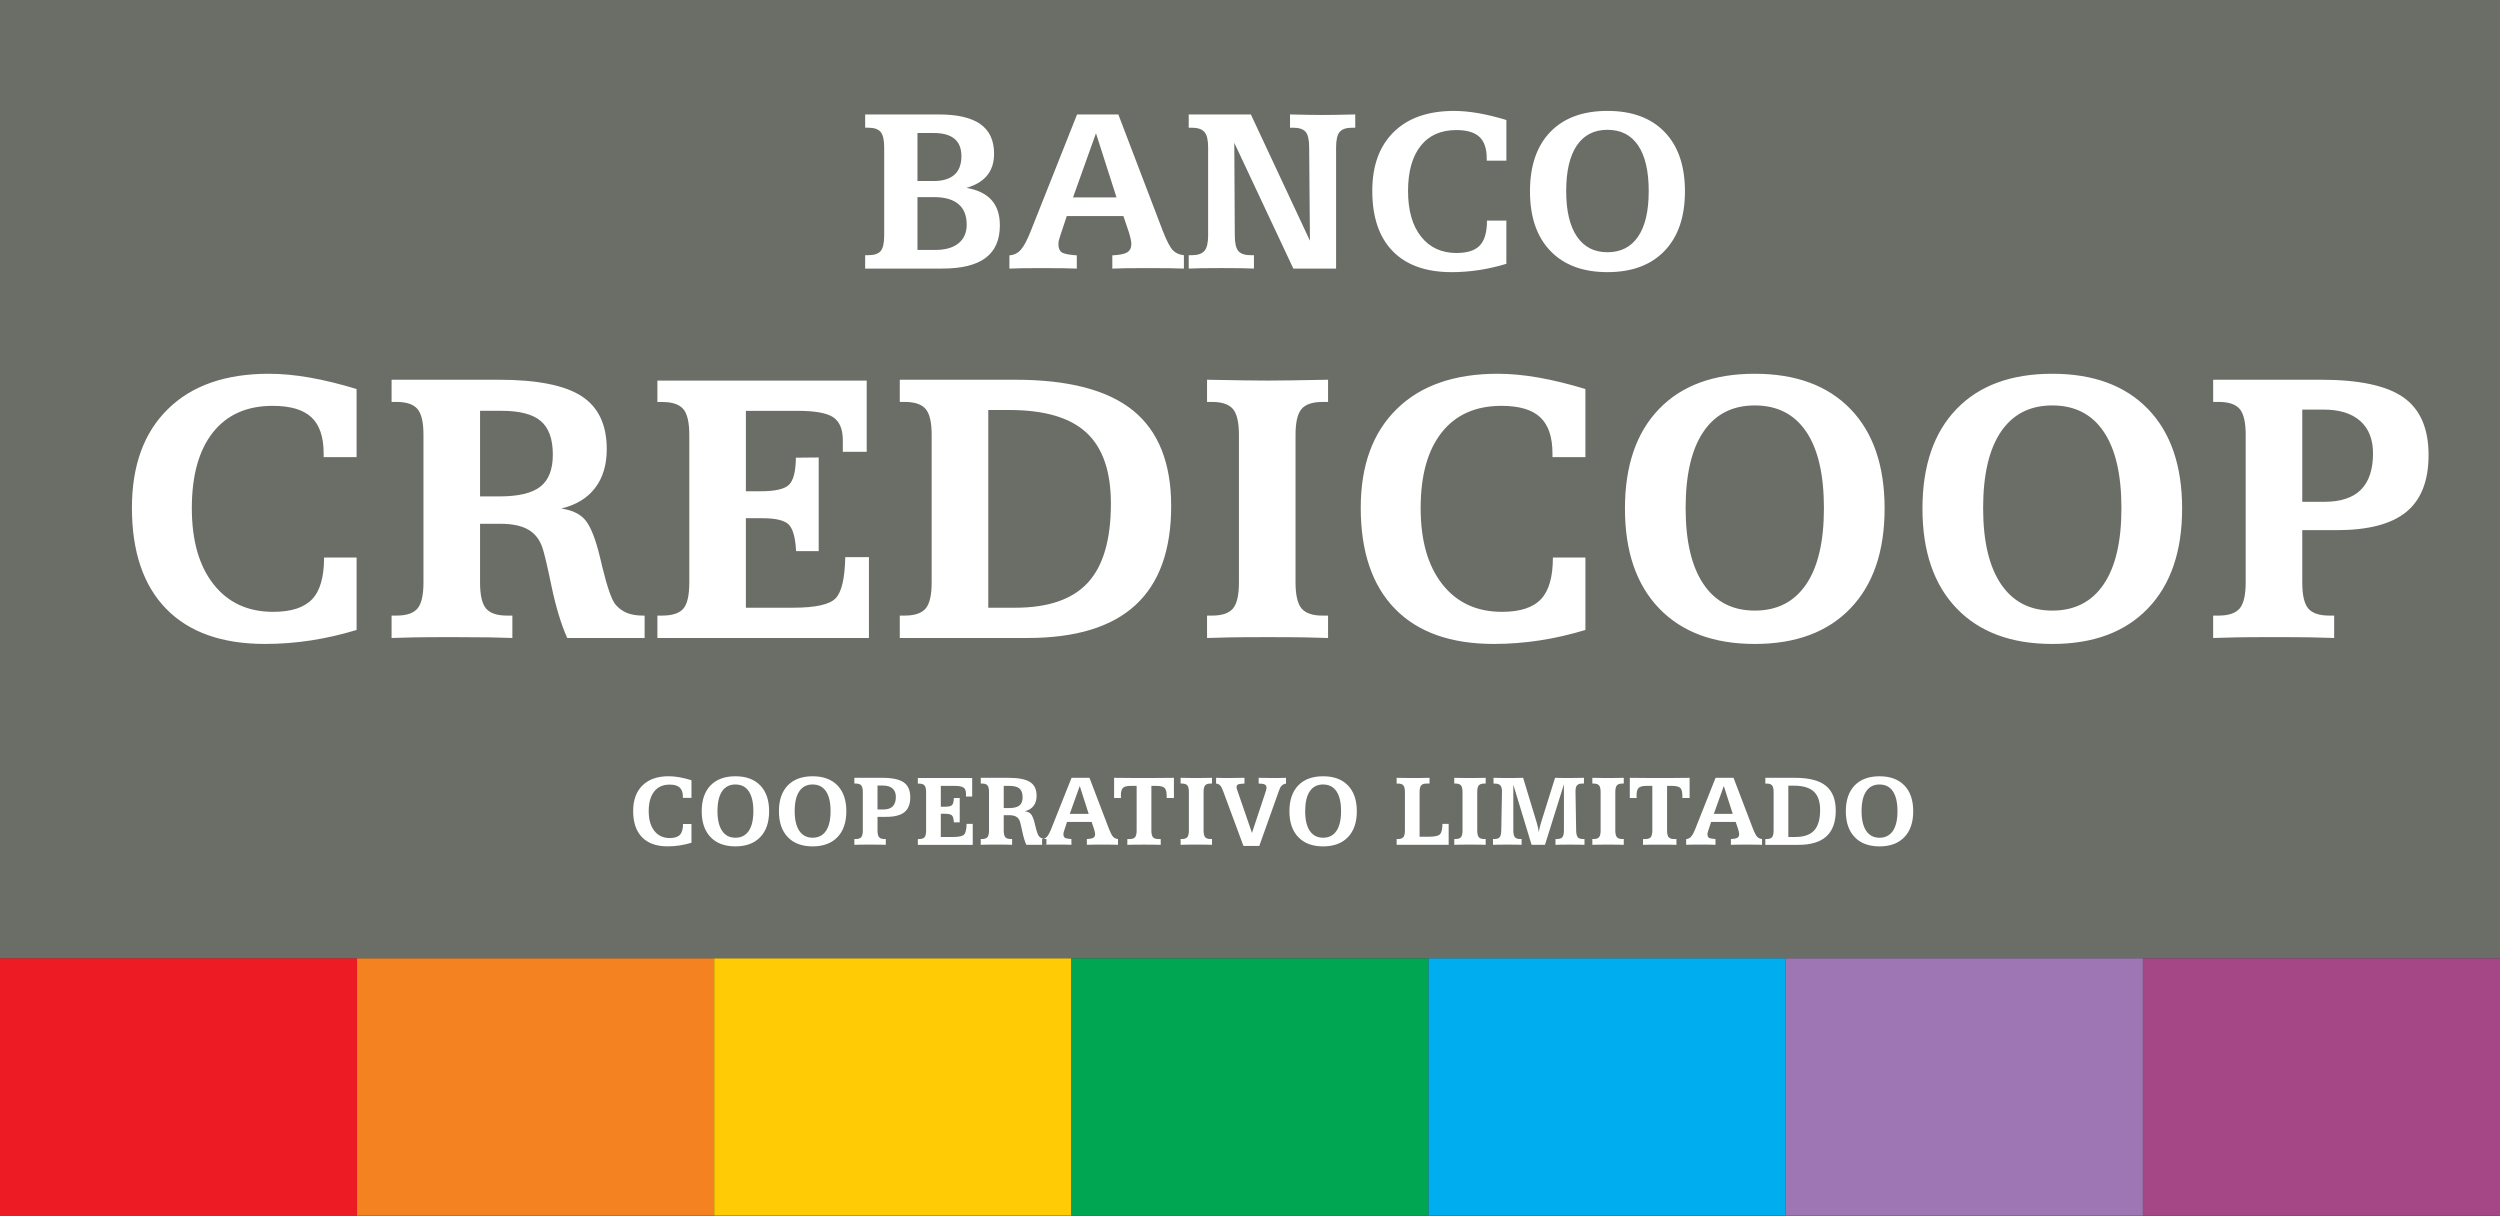<svg xmlns:dc="http://purl.org/dc/elements/1.1/" xmlns:cc="http://creativecommons.org/ns#" xmlns:rdf="http://www.w3.org/1999/02/22-rdf-syntax-ns#" xmlns:svg="http://www.w3.org/2000/svg" xmlns="http://www.w3.org/2000/svg" xmlns:sodipodi="http://sodipodi.sourceforge.net/DTD/sodipodi-0.dtd" xmlns:inkscape="http://www.inkscape.org/namespaces/inkscape" version="1.1" id="Layer_1" x="0px" y="0px" enable-background="new 0 0 612 792" xml:space="preserve" inkscape:version="0.48.1 " sodipodi:docname="credicoop.svg" viewBox="6.42 5.6 386.15 187.79"><rect x="6.42" y="5.6" width="386.15" height="187.79" fill="#333333" stroke="none"/><defs id="defs3047">
	
	
	
	
	
	
	
	
	
	
	
	
</defs><sodipodi:namedview pagecolor="#ffffff" bordercolor="#666666" borderopacity="1" objecttolerance="10" gridtolerance="10" guidetolerance="10" inkscape:pageopacity="0" inkscape:pageshadow="2" inkscape:window-width="1366" inkscape:window-height="706" id="namedview3045" showgrid="false" inkscape:zoom="2.0731731" inkscape:cx="217.97903" inkscape:cy="100.50411" inkscape:window-x="-8" inkscape:window-y="-8" inkscape:window-maximized="1" inkscape:current-layer="Layer_1"/>
<g id="g3063" transform="matrix(1.212,0,0,1.212,-10.548,-8.143)"><polygon transform="matrix(1.813,0,0,1.813,-380.352,-629.852)" clip-rule="evenodd" points="217.504,421.042 217.504,353.643 217.504,353.643 393.252,353.643 393.252,421.042 " id="polygon3023" style="fill:#6a6e66;fill-rule:evenodd"/><path clip-rule="evenodd" d="m 59.445,60.915 v 8.681 h -4.197 v -0.473 c 0,-2.094 -0.52,-3.633 -1.557,-4.602 -1.039,-0.975 -2.685,-1.46 -4.941,-1.46 -3.285,0 -5.827,1.128 -7.617,3.392 -1.79,2.265 -2.685,5.477 -2.685,9.64 0,4.127 0.921,7.367 2.765,9.704 1.844,2.344 4.377,3.516 7.591,3.516 2.308,0 3.965,-0.537 4.977,-1.61 1.021,-1.073 1.521,-2.847 1.521,-5.309 h 4.145 v 9.229 c -1.942,0.589 -3.885,1.037 -5.818,1.333 -1.942,0.296 -3.893,0.448 -5.854,0.448 -5.486,0 -9.684,-1.494 -12.594,-4.475 -2.91,-2.981 -4.368,-7.278 -4.368,-12.889 0,-5.379 1.53,-9.577 4.593,-12.576 3.051,-2.999 7.348,-4.493 12.871,-4.493 1.612,0 3.34,0.161 5.191,0.484 1.853,0.323 3.849,0.816 5.978,1.46 l 0,0 z m 15.736,2.776 v 10.911 h 2.46 c 2.426,0 4.17,-0.412 5.227,-1.244 1.057,-0.832 1.585,-2.192 1.585,-4.081 0,-1.978 -0.509,-3.4 -1.521,-4.268 -1.012,-0.878 -2.685,-1.316 -5.022,-1.316 h -2.729 l 0,-0.002 z m -11.277,-3.958 h 13.64 c 4.886,0 8.415,0.698 10.561,2.085 2.149,1.387 3.222,3.644 3.222,6.75 0,2.013 -0.491,3.661 -1.487,4.959 -0.985,1.298 -2.424,2.165 -4.313,2.622 1.298,0.189 2.274,0.626 2.928,1.316 0.653,0.68 1.253,2.032 1.799,4.063 0.134,0.502 0.314,1.218 0.519,2.121 0.636,2.587 1.189,4.172 1.683,4.754 0.403,0.466 0.876,0.814 1.441,1.046 0.564,0.225 1.226,0.341 1.996,0.341 h 0.259 v 2.854 h -9.863 c -0.789,-1.764 -1.45,-3.965 -2.005,-6.605 -0.546,-2.642 -0.941,-4.288 -1.164,-4.932 -0.368,-1.048 -0.975,-1.817 -1.835,-2.292 -0.85,-0.484 -2.032,-0.725 -3.536,-0.725 h -2.569 v 7.474 c 0,1.612 0.25,2.712 0.76,3.322 0.511,0.6 1.398,0.905 2.678,0.905 h 0.68 v 2.854 c -0.896,-0.036 -1.869,-0.062 -2.935,-0.08 -1.064,-0.018 -2.64,-0.029 -4.725,-0.029 -2.13,0 -3.724,0.011 -4.779,0.029 -1.064,0.018 -2.04,0.043 -2.954,0.08 v -2.854 h 0.626 c 1.282,0 2.167,-0.305 2.676,-0.905 0.511,-0.609 0.761,-1.71 0.761,-3.322 v -18.805 c 0,-1.594 -0.25,-2.685 -0.761,-3.293 -0.509,-0.6 -1.396,-0.905 -2.676,-0.905 h -0.626 v -2.828 l 0,0 z m 33.878,0.109 h 26.672 v 9.076 h -3.042 v -1.469 c 0,-1.396 -0.403,-2.372 -1.209,-2.926 -0.805,-0.546 -2.319,-0.825 -4.538,-0.825 h -6.607 v 10.249 h 1.862 c 1.871,0 3.088,-0.277 3.643,-0.841 0.564,-0.555 0.85,-1.701 0.868,-3.438 l 2.908,-0.027 v 11.939 h -2.881 c -0.091,-1.719 -0.403,-2.847 -0.932,-3.383 -0.537,-0.546 -1.655,-0.814 -3.374,-0.814 h -2.096 v 11.404 h 6.007 c 2.865,0 4.681,-0.403 5.443,-1.209 0.76,-0.796 1.164,-2.551 1.217,-5.236 h 3.017 v 10.302 H 97.78 v -2.854 h 0.627 c 1.28,0 2.167,-0.296 2.678,-0.878 0.509,-0.591 0.76,-1.701 0.76,-3.347 v -18.796 c 0,-1.592 -0.25,-2.694 -0.76,-3.293 -0.511,-0.6 -1.398,-0.905 -2.678,-0.905 h -0.627 v -2.731 l 0.002,0 z m 42.167,3.749 v 25.197 h 3.438 c 4.206,0 7.294,-1.064 9.254,-3.195 1.96,-2.139 2.935,-5.497 2.935,-10.07 0,-4.108 -1.039,-7.125 -3.124,-9.049 -2.078,-1.926 -5.352,-2.883 -9.827,-2.883 h -2.676 l 0,0 z m -11.277,-3.858 h 14.715 c 6.776,0 11.787,1.307 15.02,3.929 3.231,2.624 4.85,6.687 4.85,12.173 0,5.63 -1.521,9.836 -4.565,12.63 -3.033,2.783 -7.608,4.179 -13.712,4.179 h -16.309 v -2.854 h 0.627 c 1.28,0 2.165,-0.305 2.676,-0.905 0.509,-0.609 0.76,-1.71 0.76,-3.322 v -18.805 c 0,-1.594 -0.25,-2.685 -0.76,-3.293 -0.511,-0.6 -1.396,-0.905 -2.676,-0.905 h -0.627 v -2.828 l 0.002,0 z m 39.159,0 c 2.112,0.038 3.704,0.064 4.77,0.082 1.064,0.018 2.058,0.027 2.961,0.027 0.878,0 1.853,-0.007 2.919,-0.027 1.064,-0.018 2.658,-0.043 4.77,-0.082 v 2.83 h -0.709 c -1.278,0 -2.165,0.305 -2.676,0.905 -0.509,0.607 -0.761,1.701 -0.761,3.293 v 18.805 c 0,1.612 0.261,2.712 0.771,3.322 0.519,0.6 1.405,0.905 2.667,0.905 h 0.709 v 2.854 c -0.912,-0.036 -1.889,-0.062 -2.954,-0.08 -1.057,-0.018 -2.633,-0.029 -4.736,-0.029 -2.129,0 -3.722,0.011 -4.779,0.029 -1.064,0.018 -2.04,0.043 -2.954,0.08 v -2.854 h 0.627 c 1.28,0 2.165,-0.305 2.676,-0.905 0.509,-0.609 0.76,-1.71 0.76,-3.322 v -18.807 c 0,-1.594 -0.252,-2.685 -0.76,-3.293 -0.511,-0.6 -1.398,-0.905 -2.676,-0.905 h -0.627 v -2.828 l 0.002,0 z m 48.216,1.182 v 8.681 h -4.197 v -0.473 c 0,-2.094 -0.519,-3.633 -1.556,-4.602 -1.039,-0.975 -2.685,-1.46 -4.943,-1.46 -3.285,0 -5.827,1.128 -7.617,3.392 -1.79,2.265 -2.683,5.477 -2.683,9.64 0,4.127 0.921,7.367 2.765,9.704 1.844,2.344 4.377,3.516 7.591,3.516 2.308,0 3.965,-0.537 4.975,-1.61 1.021,-1.073 1.523,-2.847 1.523,-5.309 h 4.143 v 9.229 c -1.942,0.589 -3.885,1.037 -5.818,1.333 -1.942,0.296 -3.893,0.448 -5.854,0.448 -5.486,0 -9.684,-1.494 -12.594,-4.475 -2.908,-2.981 -4.366,-7.278 -4.366,-12.889 0,-5.379 1.53,-9.577 4.591,-12.576 3.053,-2.999 7.348,-4.493 12.871,-4.493 1.612,0 3.34,0.161 5.191,0.484 1.853,0.323 3.849,0.816 5.978,1.46 l 0,0 z m 21.59,2.094 c -2.854,0 -5.039,1.119 -6.551,3.358 -1.514,2.237 -2.265,5.477 -2.265,9.729 0,4.217 0.76,7.446 2.283,9.695 1.521,2.246 3.695,3.365 6.534,3.365 2.847,0 5.03,-1.119 6.542,-3.349 1.514,-2.228 2.265,-5.459 2.265,-9.711 0,-4.27 -0.751,-7.51 -2.254,-9.738 -1.507,-2.23 -3.69,-3.349 -6.554,-3.349 l 0,0 z m 0,-4.036 c 5.218,0 9.29,1.494 12.191,4.493 2.901,2.999 4.35,7.232 4.35,12.683 0,5.459 -1.45,9.693 -4.35,12.719 -2.899,3.026 -6.973,4.538 -12.191,4.538 -5.227,0 -9.299,-1.512 -12.2,-4.538 -2.901,-3.026 -4.35,-7.26 -4.35,-12.719 0,-5.45 1.45,-9.684 4.342,-12.683 2.888,-2.999 6.962,-4.493 12.208,-4.493 l 0,0 z m 37.916,4.036 c -2.856,0 -5.039,1.119 -6.553,3.358 -1.512,2.237 -2.265,5.477 -2.265,9.729 0,4.217 0.761,7.446 2.283,9.695 1.523,2.246 3.697,3.365 6.534,3.365 2.845,0 5.03,-1.119 6.542,-3.349 1.514,-2.228 2.265,-5.459 2.265,-9.711 0,-4.27 -0.751,-7.51 -2.256,-9.738 -1.503,-2.23 -3.688,-3.349 -6.551,-3.349 l 0,0 z m 0,-4.036 c 5.218,0 9.29,1.494 12.191,4.493 2.901,2.999 4.35,7.232 4.35,12.683 0,5.459 -1.45,9.693 -4.35,12.719 -2.899,3.026 -6.973,4.538 -12.191,4.538 -5.227,0 -9.301,-1.512 -12.2,-4.538 -2.901,-3.026 -4.35,-7.26 -4.35,-12.719 0,-5.45 1.45,-9.684 4.342,-12.683 2.888,-2.999 6.96,-4.493 12.208,-4.493 l 0,0 z m 31.854,4.565 v 11.752 h 2.828 c 2.069,0 3.606,-0.511 4.638,-1.53 1.03,-1.03 1.548,-2.569 1.548,-4.636 0,-1.8 -0.546,-3.178 -1.637,-4.145 -1.091,-0.957 -2.64,-1.44 -4.645,-1.44 h -2.732 l 0,-0.002 z m -11.359,-3.806 h 13.722 c 4.886,0 8.404,0.752 10.536,2.256 2.13,1.505 3.196,3.949 3.196,7.339 0,3.293 -0.95,5.709 -2.847,7.26 -1.898,1.548 -4.852,2.317 -8.871,2.317 h -4.377 v 6.66 c 0,1.612 0.25,2.72 0.762,3.322 0.509,0.6 1.396,0.905 2.676,0.905 h 0.627 v 2.854 c -0.914,-0.036 -1.889,-0.062 -2.954,-0.08 -1.057,-0.018 -2.631,-0.029 -4.734,-0.029 -2.112,0 -3.706,0.011 -4.77,0.029 -1.066,0.018 -2.051,0.043 -2.964,0.08 v -2.854 h 0.709 c 1.26,0 2.149,-0.305 2.667,-0.905 0.509,-0.6 0.771,-1.71 0.771,-3.322 v -18.805 c 0,-1.594 -0.252,-2.685 -0.761,-3.293 -0.509,-0.6 -1.398,-0.905 -2.676,-0.905 h -0.709 v -2.828 l -0.002,0 z" id="path3025" inkscape:connector-curvature="0" style="fill:#ffffff;fill-rule:evenodd"/><path clip-rule="evenodd" d="m 130.923,36.462 v 6.73 h 2.27 c 1.271,0 2.259,-0.283 2.959,-0.843 0.7,-0.568 1.046,-1.356 1.046,-2.382 0,-1.149 -0.346,-2.02 -1.046,-2.613 -0.7,-0.593 -1.732,-0.892 -3.088,-0.892 h -2.141 l 0,0 z m 0,-8.173 v 6.121 h 2.052 c 1.169,0 2.051,-0.267 2.654,-0.796 0.598,-0.535 0.897,-1.324 0.897,-2.366 0,-0.994 -0.294,-1.73 -0.887,-2.223 -0.587,-0.491 -1.474,-0.736 -2.665,-0.736 h -2.052 l 0,0 z m -6.667,-2.361 h 9.423 c 2.355,0 4.114,0.412 5.272,1.233 1.159,0.829 1.737,2.078 1.737,3.76 0,1.128 -0.294,2.051 -0.876,2.767 -0.582,0.72 -1.465,1.255 -2.643,1.597 1.421,0.239 2.484,0.758 3.195,1.548 0.711,0.796 1.062,1.869 1.062,3.227 0,1.853 -0.604,3.236 -1.815,4.145 -1.208,0.908 -3.051,1.362 -5.523,1.362 h -9.829 v -1.704 h 0.375 c 0.763,0 1.293,-0.176 1.597,-0.524 0.303,-0.352 0.453,-1.015 0.453,-1.998 v -11.223 c 0,-0.95 -0.15,-1.603 -0.453,-1.965 -0.305,-0.357 -0.834,-0.54 -1.597,-0.54 h -0.375 v -1.684 l -0.004,0 z m 29.418,2.393 -2.923,8.172 h 5.539 l -2.616,-8.172 0,0 z m -2.411,-2.393 h 5.262 l 5.662,14.838 c 0.502,1.282 0.93,2.105 1.293,2.473 0.357,0.364 0.829,0.571 1.4,0.626 v 1.704 c -0.524,-0.022 -1.101,-0.038 -1.732,-0.047 -0.631,-0.009 -1.57,-0.016 -2.827,-0.016 -1.249,0 -2.19,0.005 -2.814,0.016 -0.626,0.011 -1.208,0.027 -1.751,0.047 v -1.688 c 0.919,-0.042 1.554,-0.17 1.9,-0.384 0.346,-0.214 0.524,-0.571 0.524,-1.073 0,-0.143 -0.025,-0.341 -0.08,-0.593 -0.047,-0.252 -0.129,-0.546 -0.228,-0.876 l -0.705,-2.083 h -7.216 l -0.829,2.506 c -0.085,0.239 -0.145,0.444 -0.183,0.607 -0.036,0.17 -0.053,0.326 -0.053,0.47 0,0.502 0.143,0.85 0.426,1.043 0.288,0.192 0.93,0.321 1.918,0.384 v 1.688 c -0.529,-0.022 -1.101,-0.038 -1.708,-0.047 -0.615,-0.011 -1.518,-0.016 -2.72,-0.016 -1.164,0 -2.036,0.005 -2.596,0.016 -0.566,0.011 -1.084,0.027 -1.565,0.047 v -1.688 c 0.56,-0.033 1.041,-0.261 1.432,-0.689 0.392,-0.428 0.812,-1.208 1.26,-2.333 l 5.929,-14.931 0,0 z m 14.231,0 h 7.921 l 7.526,16.089 -0.098,-11.896 c 0,-0.972 -0.149,-1.628 -0.453,-1.982 -0.305,-0.346 -0.834,-0.524 -1.597,-0.524 h -0.39 v -1.688 h 0.096 c 1.775,0.042 3.115,0.065 4.023,0.065 0.919,0 2.286,-0.022 4.096,-0.065 h 0.098 v 1.688 h -0.39 c -0.765,0 -1.293,0.183 -1.597,0.54 -0.305,0.363 -0.455,1.015 -0.455,1.965 v 15.448 h -5.448 l -7.526,-16.03 0.065,11.805 c 0,0.972 0.149,1.634 0.453,1.987 0.305,0.357 0.832,0.533 1.597,0.533 h 0.39 v 1.704 c -0.491,-0.022 -1.021,-0.038 -1.586,-0.047 -0.571,-0.011 -1.427,-0.016 -2.566,-0.016 -1.133,0 -1.985,0.005 -2.558,0.016 -0.566,0.011 -1.099,0.027 -1.603,0.047 v -1.704 h 0.39 c 0.763,0 1.298,-0.181 1.614,-0.549 0.315,-0.363 0.47,-1.021 0.47,-1.971 v -11.223 c 0,-0.941 -0.154,-1.592 -0.47,-1.955 -0.315,-0.368 -0.849,-0.551 -1.614,-0.551 h -0.39 v -1.688 l 0.002,0 z m 40.483,0.705 v 5.18 h -2.504 v -0.283 c 0,-1.249 -0.312,-2.168 -0.93,-2.745 -0.62,-0.582 -1.605,-0.87 -2.95,-0.87 -1.96,0 -3.478,0.673 -4.545,2.023 -1.068,1.351 -1.603,3.269 -1.603,5.753 0,2.462 0.551,4.397 1.65,5.791 1.099,1.398 2.611,2.1 4.529,2.1 1.38,0 2.368,-0.321 2.972,-0.963 0.609,-0.642 0.908,-1.699 0.908,-3.167 h 2.471 v 5.508 c -1.16,0.352 -2.317,0.62 -3.472,0.796 -1.159,0.176 -2.323,0.267 -3.494,0.267 -3.274,0 -5.78,-0.892 -7.515,-2.671 -1.737,-1.779 -2.607,-4.342 -2.607,-7.691 0,-3.211 0.914,-5.715 2.74,-7.504 1.822,-1.79 4.386,-2.682 7.682,-2.682 0.959,0 1.993,0.096 3.097,0.288 1.11,0.192 2.301,0.486 3.572,0.87 l 0,0 z m 12.884,1.249 c -1.704,0 -3.008,0.667 -3.911,2.003 -0.901,1.334 -1.351,3.269 -1.351,5.806 0,2.515 0.455,4.444 1.362,5.784 0.908,1.342 2.208,2.009 3.9,2.009 1.699,0 3.001,-0.667 3.904,-1.998 0.903,-1.329 1.351,-3.258 1.351,-5.795 0,-2.547 -0.448,-4.482 -1.345,-5.811 -0.897,-1.331 -2.199,-1.998 -3.909,-1.998 l 0,0 z m 0,-2.41 c 3.113,0 5.544,0.892 7.274,2.682 1.732,1.79 2.598,4.315 2.598,7.568 0,3.258 -0.867,5.784 -2.598,7.591 -1.73,1.806 -4.161,2.709 -7.274,2.709 -3.12,0 -5.552,-0.903 -7.281,-2.709 -1.732,-1.806 -2.596,-4.331 -2.596,-7.591 0,-3.253 0.865,-5.78 2.591,-7.568 1.726,-1.788 4.157,-2.682 7.287,-2.682 l 0,0 z" id="path3027" inkscape:connector-curvature="0" style="fill:#ffffff;fill-rule:evenodd"/><path clip-rule="evenodd" d="m 102.122,110.771 v 2.252 h -1.09 v -0.123 c 0,-0.544 -0.134,-0.943 -0.404,-1.193 -0.27,-0.254 -0.696,-0.377 -1.282,-0.377 -0.852,0 -1.512,0.292 -1.976,0.878 -0.464,0.589 -0.696,1.421 -0.696,2.504 0,1.07 0.239,1.911 0.718,2.518 0.479,0.607 1.135,0.912 1.969,0.912 0.6,0 1.03,-0.14 1.291,-0.417 0.265,-0.277 0.395,-0.738 0.395,-1.378 h 1.075 V 118.74 c -0.504,0.154 -1.008,0.27 -1.51,0.346 -0.504,0.076 -1.012,0.116 -1.519,0.116 -1.425,0 -2.513,-0.388 -3.267,-1.162 -0.756,-0.774 -1.135,-1.889 -1.135,-3.345 0,-1.398 0.397,-2.486 1.193,-3.265 0.792,-0.778 1.907,-1.166 3.34,-1.166 0.417,0 0.867,0.042 1.347,0.125 0.482,0.087 1.001,0.216 1.552,0.383 l 0,0 z m 5.602,0.542 c -0.74,0 -1.307,0.29 -1.701,0.872 -0.392,0.578 -0.587,1.42 -0.587,2.526 0,1.093 0.198,1.931 0.593,2.515 0.395,0.584 0.959,0.874 1.695,0.874 0.74,0 1.305,-0.292 1.699,-0.868 0.393,-0.578 0.587,-1.418 0.587,-2.52 0,-1.11 -0.194,-1.949 -0.586,-2.529 -0.392,-0.58 -0.957,-0.868 -1.701,-0.868 l 0,0 z m 0,-1.046 c 1.354,0 2.411,0.388 3.164,1.166 0.752,0.78 1.13,1.877 1.13,3.291 0,1.418 -0.377,2.517 -1.13,3.3 -0.752,0.787 -1.809,1.179 -3.164,1.179 -1.356,0 -2.413,-0.393 -3.166,-1.179 -0.752,-0.785 -1.13,-1.882 -1.13,-3.3 0,-1.414 0.377,-2.513 1.128,-3.291 0.751,-0.778 1.808,-1.166 3.167,-1.166 l 0,0 z m 9.84,1.046 c -0.74,0 -1.307,0.29 -1.701,0.872 -0.392,0.578 -0.587,1.42 -0.587,2.526 0,1.093 0.198,1.931 0.593,2.515 0.395,0.582 0.959,0.874 1.695,0.874 0.74,0 1.305,-0.292 1.699,-0.868 0.392,-0.578 0.587,-1.418 0.587,-2.52 0,-1.11 -0.194,-1.949 -0.584,-2.529 -0.392,-0.578 -0.959,-0.868 -1.702,-0.868 l 0,0 z m 0,-1.046 c 1.354,0 2.411,0.388 3.164,1.166 0.754,0.78 1.13,1.877 1.13,3.291 0,1.418 -0.375,2.517 -1.13,3.3 -0.752,0.787 -1.809,1.179 -3.164,1.179 -1.356,0 -2.413,-0.393 -3.166,-1.179 -0.752,-0.785 -1.13,-1.882 -1.13,-3.3 0,-1.414 0.377,-2.513 1.128,-3.291 0.751,-0.778 1.808,-1.166 3.167,-1.166 l 0,0 z m 8.268,1.184 v 3.05 h 0.734 c 0.537,0 0.936,-0.131 1.202,-0.397 0.267,-0.267 0.403,-0.667 0.403,-1.204 0,-0.466 -0.141,-0.823 -0.426,-1.075 -0.283,-0.248 -0.685,-0.373 -1.206,-0.373 h -0.707 l 0,0 z m -2.948,-0.986 h 3.561 c 1.269,0 2.181,0.194 2.734,0.584 0.553,0.39 0.829,1.024 0.829,1.906 0,0.854 -0.247,1.481 -0.738,1.882 -0.493,0.403 -1.258,0.602 -2.303,0.602 h -1.135 v 1.728 c 0,0.417 0.065,0.707 0.198,0.863 0.132,0.156 0.363,0.236 0.694,0.236 h 0.163 v 0.74 c -0.238,-0.009 -0.491,-0.016 -0.767,-0.022 -0.274,-0.004 -0.682,-0.007 -1.229,-0.007 -0.548,0 -0.963,0.004 -1.238,0.007 -0.277,0.005 -0.531,0.013 -0.769,0.022 v -0.74 h 0.183 c 0.328,0 0.558,-0.08 0.693,-0.236 0.132,-0.156 0.199,-0.444 0.199,-0.863 v -4.879 c 0,-0.413 -0.065,-0.696 -0.198,-0.856 -0.132,-0.156 -0.363,-0.234 -0.694,-0.234 h -0.183 v -0.732 l 0,0 z m 8.092,0.027 h 6.921 v 2.355 h -0.791 v -0.381 c 0,-0.363 -0.105,-0.615 -0.314,-0.76 -0.209,-0.141 -0.602,-0.214 -1.177,-0.214 h -1.715 v 2.662 h 0.484 c 0.486,0 0.801,-0.072 0.945,-0.219 0.147,-0.143 0.221,-0.441 0.227,-0.89 l 0.754,-0.007 v 3.099 h -0.747 c -0.024,-0.446 -0.105,-0.74 -0.243,-0.878 -0.138,-0.141 -0.43,-0.212 -0.876,-0.212 h -0.544 v 2.961 h 1.559 c 0.743,0 1.215,-0.105 1.412,-0.315 0.196,-0.205 0.301,-0.66 0.315,-1.358 h 0.783 v 2.674 h -6.997 v -0.74 h 0.161 c 0.334,0 0.562,-0.078 0.694,-0.228 0.132,-0.154 0.198,-0.441 0.198,-0.868 v -4.877 c 0,-0.413 -0.065,-0.698 -0.198,-0.854 -0.132,-0.156 -0.363,-0.236 -0.694,-0.236 h -0.161 v -0.713 l 0.002,0 z m 10.942,0.999 v 2.832 h 0.638 c 0.629,0 1.082,-0.107 1.356,-0.323 0.274,-0.216 0.412,-0.568 0.412,-1.059 0,-0.513 -0.134,-0.883 -0.395,-1.108 -0.263,-0.228 -0.696,-0.341 -1.304,-0.341 h -0.707 l 0,-0.002 z m -2.928,-1.026 h 3.541 c 1.267,0 2.183,0.181 2.741,0.54 0.557,0.359 0.836,0.945 0.836,1.751 0,0.522 -0.129,0.95 -0.386,1.287 -0.256,0.337 -0.629,0.562 -1.119,0.68 0.337,0.049 0.589,0.163 0.76,0.341 0.169,0.178 0.325,0.528 0.466,1.055 0.034,0.129 0.082,0.315 0.134,0.551 0.165,0.671 0.31,1.082 0.437,1.233 0.103,0.12 0.227,0.212 0.373,0.272 0.147,0.058 0.317,0.089 0.519,0.089 h 0.067 v 0.74 h -2.56 c -0.205,-0.457 -0.377,-1.028 -0.52,-1.713 -0.143,-0.685 -0.245,-1.113 -0.303,-1.28 -0.094,-0.27 -0.254,-0.471 -0.477,-0.595 -0.221,-0.125 -0.528,-0.189 -0.917,-0.189 h -0.665 v 1.938 c 0,0.417 0.065,0.705 0.196,0.863 0.132,0.156 0.363,0.236 0.694,0.236 h 0.178 v 0.74 c -0.232,-0.009 -0.486,-0.016 -0.761,-0.022 -0.277,-0.004 -0.685,-0.007 -1.227,-0.007 -0.553,0 -0.966,0.004 -1.24,0.007 -0.276,0.005 -0.529,0.013 -0.767,0.022 v -0.74 h 0.163 c 0.332,0 0.562,-0.08 0.694,-0.236 0.132,-0.158 0.196,-0.444 0.196,-0.863 v -4.879 c 0,-0.413 -0.065,-0.696 -0.196,-0.856 -0.134,-0.156 -0.363,-0.234 -0.694,-0.234 h -0.163 v -0.732 l 0.002,0 z m 12.616,1.041 -1.271,3.554 h 2.408 l -1.137,-3.554 0,0 z m -1.046,-1.041 h 2.286 l 2.462,6.453 c 0.219,0.557 0.404,0.916 0.562,1.075 0.156,0.158 0.361,0.25 0.609,0.272 v 0.74 c -0.227,-0.009 -0.479,-0.016 -0.752,-0.022 -0.274,-0.004 -0.684,-0.007 -1.229,-0.007 -0.544,0 -0.952,0.004 -1.224,0.007 -0.272,0.005 -0.526,0.013 -0.762,0.022 v -0.732 c 0.399,-0.02 0.676,-0.074 0.827,-0.169 0.15,-0.092 0.227,-0.248 0.227,-0.466 0,-0.063 -0.011,-0.15 -0.036,-0.259 -0.02,-0.111 -0.054,-0.238 -0.1,-0.381 l -0.306,-0.907 h -3.137 l -0.361,1.09 c -0.038,0.105 -0.064,0.192 -0.078,0.265 -0.016,0.074 -0.024,0.141 -0.024,0.203 0,0.218 0.064,0.37 0.187,0.453 0.125,0.083 0.404,0.14 0.834,0.169 v 0.732 c -0.23,-0.009 -0.479,-0.016 -0.743,-0.022 -0.267,-0.004 -0.66,-0.007 -1.182,-0.007 -0.508,0 -0.885,0.004 -1.13,0.007 -0.247,0.005 -0.471,0.013 -0.68,0.022 v -0.732 c 0.243,-0.015 0.453,-0.114 0.622,-0.301 0.169,-0.187 0.352,-0.524 0.548,-1.015 l 2.58,-6.489 0,0 z m 5.425,0 c 0.676,0 1.4,0.005 2.178,0.02 0.223,0.005 0.361,0.007 0.415,0.007 h 2.355 c 0.058,0 0.205,-0.002 0.435,-0.007 0.803,-0.015 1.548,-0.02 2.239,-0.02 v 2.571 h -0.919 v -0.219 c 0,-0.524 -0.089,-0.878 -0.263,-1.057 -0.176,-0.178 -0.529,-0.268 -1.07,-0.268 H 160.734 v 5.677 c 0,0.417 0.067,0.705 0.199,0.863 0.136,0.156 0.368,0.236 0.7,0.236 h 0.292 v 0.74 c -0.252,-0.009 -0.528,-0.016 -0.818,-0.022 -0.29,-0.004 -0.723,-0.007 -1.307,-0.007 -0.586,0 -1.024,0.004 -1.318,0.007 -0.292,0.005 -0.564,0.013 -0.812,0.022 v -0.74 h 0.294 c 0.328,0 0.558,-0.08 0.691,-0.236 0.132,-0.158 0.201,-0.444 0.201,-0.863 v -5.677 h -0.756 c -0.48,0 -0.81,0.087 -0.986,0.257 -0.176,0.169 -0.265,0.479 -0.265,0.928 0,0.091 0.002,0.161 0.004,0.212 0.002,0.047 0.004,0.1 0.009,0.149 h -0.878 v -2.573 l 0,0 z m 8.474,0 c 0.548,0.009 0.961,0.016 1.238,0.02 0.276,0.005 0.533,0.007 0.769,0.007 0.227,0 0.48,-0.002 0.756,-0.007 0.276,-0.004 0.689,-0.011 1.238,-0.02 v 0.732 h -0.183 c -0.332,0 -0.562,0.078 -0.694,0.234 -0.132,0.16 -0.196,0.442 -0.196,0.856 v 4.879 c 0,0.417 0.067,0.705 0.199,0.863 0.136,0.156 0.364,0.236 0.693,0.236 h 0.183 v 0.74 c -0.236,-0.009 -0.49,-0.016 -0.765,-0.022 -0.274,-0.004 -0.684,-0.007 -1.229,-0.007 -0.553,0 -0.966,0.004 -1.242,0.007 -0.276,0.005 -0.529,0.013 -0.765,0.022 v -0.74 h 0.161 c 0.334,0 0.562,-0.08 0.694,-0.236 0.132,-0.158 0.198,-0.444 0.198,-0.863 v -4.879 c 0,-0.413 -0.065,-0.696 -0.198,-0.856 -0.132,-0.156 -0.363,-0.234 -0.694,-0.234 h -0.161 v -0.732 l -0.002,0 z m 4.522,0 c 0.31,0.009 0.586,0.016 0.83,0.02 0.247,0.005 0.486,0.007 0.722,0.007 0.359,0 0.974,-0.009 1.846,-0.027 0.094,0 0.167,0 0.219,0 v 0.732 c -0.437,0.02 -0.714,0.058 -0.83,0.121 -0.12,0.064 -0.178,0.178 -0.178,0.341 0,0.045 0.007,0.1 0.02,0.165 0.015,0.064 0.036,0.132 0.067,0.209 l 1.88,5.454 1.797,-5.425 c 0.018,-0.058 0.033,-0.118 0.04,-0.181 0.011,-0.06 0.015,-0.121 0.015,-0.179 0,-0.178 -0.078,-0.306 -0.234,-0.386 -0.16,-0.08 -0.415,-0.118 -0.767,-0.118 v -0.732 c 0.038,0 0.087,0 0.154,0 0.787,0.018 1.354,0.027 1.71,0.027 0.214,0 0.439,-0.002 0.682,-0.007 0.239,-0.004 0.553,-0.011 0.939,-0.02 v 0.732 c -0.234,0.045 -0.415,0.132 -0.544,0.263 -0.132,0.127 -0.25,0.341 -0.348,0.631 l -2.511,7.051 h -2.022 l -2.593,-6.997 c -0.127,-0.348 -0.256,-0.589 -0.381,-0.72 -0.127,-0.132 -0.297,-0.205 -0.511,-0.225 v -0.736 l -0.002,0 z m 13.642,0.849 c -0.74,0 -1.307,0.29 -1.701,0.872 -0.393,0.578 -0.587,1.42 -0.587,2.526 0,1.093 0.196,1.931 0.591,2.515 0.397,0.582 0.959,0.874 1.697,0.874 0.738,0 1.305,-0.292 1.699,-0.868 0.393,-0.578 0.587,-1.418 0.587,-2.52 0,-1.11 -0.194,-1.949 -0.586,-2.529 -0.39,-0.578 -0.957,-0.868 -1.701,-0.868 l 0,0 z m 0,-1.046 c 1.354,0 2.411,0.388 3.164,1.166 0.752,0.78 1.13,1.877 1.13,3.291 0,1.418 -0.377,2.517 -1.13,3.3 -0.752,0.787 -1.809,1.179 -3.164,1.179 -1.356,0 -2.413,-0.393 -3.166,-1.179 -0.752,-0.785 -1.13,-1.882 -1.13,-3.3 0,-1.414 0.377,-2.513 1.126,-3.291 0.751,-0.778 1.809,-1.166 3.169,-1.166 l 0,0 z m 9.368,0.198 c 0.58,0.009 1.017,0.016 1.311,0.02 0.292,0.005 0.562,0.007 0.805,0.007 0.247,0 0.515,-0.002 0.81,-0.007 0.296,-0.004 0.718,-0.011 1.266,-0.02 v 0.732 h -0.373 c -0.334,0 -0.564,0.078 -0.696,0.234 -0.131,0.16 -0.196,0.442 -0.196,0.856 v 5.684 h 1.198 c 0.729,0 1.195,-0.105 1.398,-0.314 0.203,-0.209 0.308,-0.649 0.317,-1.325 h 0.791 v 2.674 h -6.629 v -0.74 h 0.163 c 0.332,0 0.562,-0.08 0.694,-0.236 0.132,-0.156 0.196,-0.444 0.196,-0.863 V 112.289 c 0,-0.413 -0.064,-0.696 -0.196,-0.856 -0.132,-0.156 -0.363,-0.234 -0.694,-0.234 h -0.163 v -0.734 l -0.002,0 z m 7.345,0 c 0.549,0.009 0.961,0.016 1.238,0.02 0.276,0.005 0.535,0.007 0.769,0.007 0.228,0 0.482,-0.002 0.758,-0.007 0.276,-0.004 0.691,-0.011 1.238,-0.02 v 0.732 h -0.183 c -0.334,0 -0.564,0.078 -0.696,0.234 -0.131,0.16 -0.196,0.442 -0.196,0.856 v 4.879 c 0,0.417 0.067,0.705 0.199,0.863 0.134,0.156 0.364,0.236 0.693,0.236 h 0.183 v 0.74 c -0.236,-0.009 -0.49,-0.016 -0.767,-0.022 -0.272,-0.004 -0.682,-0.007 -1.229,-0.007 -0.553,0 -0.965,0.004 -1.24,0.007 -0.276,0.005 -0.529,0.013 -0.767,0.022 v -0.74 h 0.163 c 0.332,0 0.562,-0.08 0.694,-0.236 0.132,-0.158 0.196,-0.444 0.196,-0.863 v -4.879 c 0,-0.413 -0.064,-0.696 -0.196,-0.856 -0.132,-0.156 -0.363,-0.234 -0.694,-0.234 h -0.163 v -0.732 l 0,0 z m 4.999,0 c 0.513,0.009 0.901,0.016 1.164,0.02 0.265,0.005 0.506,0.007 0.727,0.007 0.223,0 0.464,-0.002 0.722,-0.007 0.257,-0.004 0.645,-0.011 1.164,-0.02 l 1.728,5.695 c 0.054,0.183 0.105,0.377 0.154,0.584 0.045,0.205 0.089,0.422 0.125,0.656 0.024,-0.19 0.054,-0.39 0.102,-0.589 0.047,-0.203 0.105,-0.419 0.178,-0.651 l 1.784,-5.695 c 0.415,0.009 0.754,0.016 1.014,0.02 0.257,0.005 0.5,0.007 0.729,0.007 0.381,0 0.985,-0.009 1.808,-0.027 h 0.131 v 0.732 h -0.185 c -0.332,0 -0.564,0.071 -0.694,0.218 -0.132,0.143 -0.198,0.41 -0.198,0.791 v 0.082 l 0.082,4.874 c 0.011,0.442 0.08,0.734 0.207,0.883 0.129,0.147 0.357,0.221 0.685,0.221 h 0.17 v 0.74 c -0.228,-0.009 -0.47,-0.016 -0.729,-0.022 -0.259,-0.004 -0.642,-0.007 -1.159,-0.007 -0.495,0 -0.868,0.004 -1.119,0.007 -0.247,0.005 -0.477,0.013 -0.689,0.022 v -0.74 h 0.183 c 0.328,0 0.558,-0.08 0.693,-0.236 0.132,-0.158 0.199,-0.444 0.199,-0.863 v -5.873 l -2.415,7.711 h -1.706 l -2.328,-7.664 v 5.825 c 0,0.417 0.065,0.705 0.198,0.863 0.131,0.156 0.361,0.236 0.694,0.236 h 0.163 v 0.74 c -0.199,-0.009 -0.421,-0.016 -0.665,-0.022 -0.241,-0.004 -0.615,-0.007 -1.115,-0.007 -0.504,0 -0.885,0.004 -1.146,0.007 -0.259,0.005 -0.497,0.013 -0.72,0.022 v -0.74 h 0.163 c 0.328,0 0.555,-0.074 0.685,-0.227 0.127,-0.149 0.196,-0.439 0.207,-0.87 l 0.089,-4.879 v -0.067 c 0,-0.379 -0.071,-0.642 -0.207,-0.794 -0.14,-0.15 -0.373,-0.227 -0.707,-0.227 h -0.163 v -0.736 l -0.002,0 z m 12.599,0 c 0.548,0.009 0.961,0.016 1.238,0.02 0.276,0.005 0.535,0.007 0.769,0.007 0.228,0 0.482,-0.002 0.758,-0.007 0.276,-0.004 0.689,-0.011 1.238,-0.02 v 0.732 h -0.185 c -0.332,0 -0.562,0.078 -0.694,0.234 -0.131,0.16 -0.198,0.442 -0.198,0.856 v 4.879 c 0,0.417 0.069,0.705 0.199,0.863 0.134,0.156 0.364,0.236 0.693,0.236 h 0.185 v 0.74 c -0.238,-0.009 -0.491,-0.016 -0.767,-0.022 -0.274,-0.004 -0.684,-0.007 -1.229,-0.007 -0.553,0 -0.966,0.004 -1.24,0.007 -0.276,0.005 -0.529,0.013 -0.767,0.022 v -0.74 h 0.163 c 0.332,0 0.562,-0.08 0.694,-0.236 0.132,-0.158 0.196,-0.444 0.196,-0.863 v -4.879 c 0,-0.413 -0.064,-0.696 -0.196,-0.856 -0.132,-0.156 -0.363,-0.234 -0.694,-0.234 h -0.163 v -0.732 l 0,0 z m 4.776,0 c 0.676,0 1.4,0.005 2.176,0.02 0.223,0.005 0.361,0.007 0.415,0.007 h 2.355 c 0.058,0 0.205,-0.002 0.433,-0.007 0.803,-0.015 1.55,-0.02 2.239,-0.02 v 2.571 h -0.919 v -0.219 c 0,-0.524 -0.089,-0.878 -0.263,-1.057 -0.176,-0.178 -0.531,-0.268 -1.07,-0.268 h -0.62 v 5.677 c 0,0.417 0.067,0.705 0.198,0.863 0.136,0.156 0.368,0.236 0.7,0.236 h 0.294 v 0.74 c -0.254,-0.009 -0.528,-0.016 -0.818,-0.022 -0.29,-0.004 -0.723,-0.007 -1.309,-0.007 -0.586,0 -1.023,0.004 -1.318,0.007 -0.292,0.005 -0.564,0.013 -0.812,0.022 v -0.74 h 0.294 c 0.328,0 0.558,-0.08 0.691,-0.236 0.132,-0.158 0.199,-0.444 0.199,-0.863 v -5.677 h -0.754 c -0.482,0 -0.81,0.087 -0.988,0.257 -0.176,0.169 -0.265,0.479 -0.265,0.928 0,0.091 0.002,0.161 0.005,0.212 0.002,0.047 0.004,0.1 0.009,0.149 h -0.878 v -2.573 l 0.005,0 z m 11.976,1.041 -1.271,3.554 h 2.41 l -1.139,-3.554 0,0 z m -1.048,-1.041 h 2.288 l 2.462,6.453 c 0.218,0.557 0.404,0.916 0.564,1.075 0.156,0.158 0.359,0.25 0.607,0.272 v 0.74 c -0.227,-0.009 -0.479,-0.016 -0.752,-0.022 -0.272,-0.004 -0.684,-0.007 -1.229,-0.007 -0.544,0 -0.952,0.004 -1.224,0.007 -0.272,0.005 -0.526,0.013 -0.763,0.022 v -0.732 c 0.401,-0.02 0.676,-0.074 0.829,-0.169 0.15,-0.092 0.227,-0.248 0.227,-0.466 0,-0.063 -0.011,-0.15 -0.036,-0.259 -0.02,-0.111 -0.054,-0.238 -0.1,-0.381 l -0.306,-0.907 h -3.137 l -0.361,1.09 c -0.038,0.105 -0.062,0.192 -0.078,0.265 -0.018,0.074 -0.024,0.141 -0.024,0.203 0,0.218 0.062,0.37 0.185,0.453 0.125,0.083 0.406,0.14 0.836,0.169 v 0.732 c -0.232,-0.009 -0.48,-0.016 -0.745,-0.022 -0.265,-0.004 -0.658,-0.007 -1.18,-0.007 -0.506,0 -0.885,0.004 -1.13,0.007 -0.247,0.005 -0.471,0.013 -0.68,0.022 v -0.732 c 0.243,-0.015 0.453,-0.114 0.622,-0.301 0.17,-0.187 0.354,-0.524 0.549,-1.015 l 2.576,-6.489 0,0 z m 9.27,1.001 v 6.538 h 0.89 c 1.093,0 1.895,-0.277 2.402,-0.83 0.508,-0.555 0.761,-1.425 0.761,-2.611 0,-1.068 -0.268,-1.851 -0.809,-2.35 -0.54,-0.499 -1.391,-0.747 -2.551,-0.747 h -0.694 l 0,0 z m -2.926,-1.001 h 3.817 c 1.761,0 3.061,0.339 3.898,1.019 0.839,0.682 1.258,1.735 1.258,3.158 0,1.461 -0.395,2.553 -1.184,3.278 -0.789,0.722 -1.974,1.086 -3.559,1.086 h -4.232 v -0.74 h 0.163 c 0.332,0 0.562,-0.08 0.694,-0.236 0.132,-0.158 0.198,-0.444 0.198,-0.863 V 112.289 c 0,-0.413 -0.065,-0.696 -0.198,-0.856 -0.132,-0.156 -0.363,-0.234 -0.694,-0.234 h -0.163 v -0.734 l 0.002,0 z m 14.552,0.849 c -0.742,0 -1.309,0.29 -1.701,0.872 -0.393,0.578 -0.589,1.42 -0.589,2.526 0,1.093 0.198,1.931 0.593,2.515 0.395,0.584 0.959,0.874 1.697,0.874 0.738,0 1.305,-0.292 1.699,-0.868 0.392,-0.578 0.587,-1.418 0.587,-2.52 0,-1.11 -0.196,-1.949 -0.586,-2.529 -0.39,-0.58 -0.957,-0.868 -1.701,-0.868 l 0,0 z m 0,-1.046 c 1.354,0 2.41,0.388 3.164,1.166 0.752,0.78 1.128,1.877 1.128,3.291 0,1.418 -0.375,2.517 -1.128,3.3 -0.754,0.787 -1.809,1.179 -3.164,1.179 -1.356,0 -2.413,-0.393 -3.166,-1.179 -0.752,-0.785 -1.13,-1.882 -1.13,-3.3 0,-1.414 0.377,-2.513 1.126,-3.291 0.751,-0.778 1.808,-1.166 3.169,-1.166 l 0,0 z" id="path3029" inkscape:connector-curvature="0" style="fill:#ffffff;fill-rule:evenodd"/><polygon transform="matrix(1.813,0,0,1.813,-380.352,-629.852)" clip-rule="evenodd" points="217.504,421.033 217.504,439.112 217.504,439.112 242.611,439.112 242.611,421.033 " id="polygon3031" style="fill:#ed1c24;fill-rule:evenodd"/><polygon transform="matrix(1.813,0,0,1.813,-380.352,-629.852)" clip-rule="evenodd" points="267.717,421.033 267.717,439.112 267.717,439.112 242.611,439.112 242.611,421.033 " id="polygon3033" style="fill:#f58220;fill-rule:evenodd"/><polygon transform="matrix(1.813,0,0,1.813,-380.352,-629.852)" clip-rule="evenodd" points="267.717,421.033 267.717,439.112 267.717,439.112 292.824,439.112 292.824,421.033 " id="polygon3035" style="fill:#ffcb05;fill-rule:evenodd"/><polygon transform="matrix(1.813,0,0,1.813,-380.352,-629.852)" clip-rule="evenodd" points="317.932,421.033 317.932,439.112 317.932,439.112 292.824,439.112 292.824,421.033 " id="polygon3037" style="fill:#00a651;fill-rule:evenodd"/><polygon transform="matrix(1.813,0,0,1.813,-380.352,-629.852)" clip-rule="evenodd" points="317.932,421.033 317.932,439.112 317.932,439.112 343.038,439.112 343.038,421.033 " id="polygon3039" style="fill:#00aeef;fill-rule:evenodd"/><polygon transform="matrix(1.813,0,0,1.813,-380.352,-629.852)" clip-rule="evenodd" points="368.146,421.033 368.146,439.112 368.146,439.112 343.038,439.112 343.038,421.033 " id="polygon3041" style="fill:#9e76b4;fill-rule:evenodd"/><polygon transform="matrix(1.813,0,0,1.813,-380.352,-629.852)" clip-rule="evenodd" points="368.146,421.033 368.146,439.112 368.146,439.112 393.252,439.112 393.252,421.033 " id="polygon3043" style="fill:#a54686;fill-rule:evenodd"/></g>
</svg>